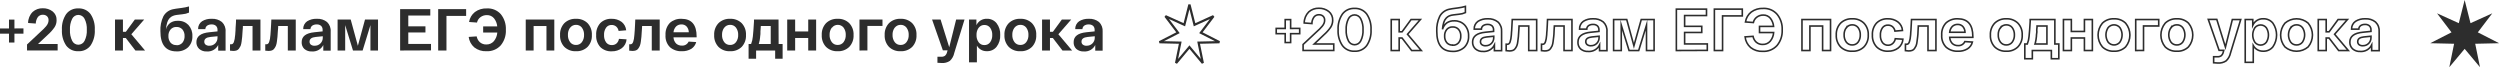 <?xml version="1.0" encoding="UTF-8"?> <svg xmlns="http://www.w3.org/2000/svg" width="778" height="22" viewBox="0 0 778 22" fill="none"> <path d="M7.3 8.84V10.48H4.49V13.23H2.8V10.48H0V8.85H2.8V6.1H4.49V8.85L7.3 8.84Z" fill="#2D2D2D"></path> <path d="M11.81 13.7H17.94V15.7H8.41V13.84L12.48 10.03C12.98 9.56 13.34 9.23 13.55 9.03C13.76 8.83 14.03 8.54 14.33 8.19C14.591 7.895 14.797 7.557 14.94 7.19C15.052 6.907 15.11 6.605 15.11 6.3C15.124 6.067 15.088 5.834 15.004 5.616C14.919 5.398 14.788 5.202 14.62 5.04C14.261 4.728 13.795 4.566 13.32 4.59C13.036 4.582 12.753 4.637 12.493 4.753C12.234 4.869 12.004 5.043 11.82 5.26C11.386 5.864 11.145 6.586 11.13 7.33L8.74 7.15C8.743 5.861 9.253 4.625 10.16 3.71C11.027 2.937 12.159 2.529 13.32 2.57C14.431 2.538 15.519 2.891 16.4 3.57C16.805 3.904 17.126 4.329 17.336 4.81C17.547 5.292 17.64 5.816 17.61 6.34C17.613 7.092 17.398 7.828 16.99 8.46C16.375 9.351 15.649 10.161 14.83 10.87L11.81 13.7Z" fill="#2D2D2D"></path> <path d="M20.59 14.17C19.632 12.726 19.169 11.01 19.27 9.28C19.167 7.547 19.63 5.827 20.59 4.38C21.03 3.799 21.605 3.335 22.266 3.029C22.927 2.722 23.653 2.582 24.38 2.62C25.109 2.58 25.837 2.719 26.499 3.026C27.162 3.333 27.739 3.798 28.18 4.38C29.14 5.827 29.603 7.547 29.5 9.28C29.601 11.01 29.138 12.726 28.18 14.17C27.739 14.753 27.163 15.22 26.5 15.528C25.838 15.837 25.11 15.978 24.38 15.94C23.652 15.977 22.925 15.835 22.265 15.527C21.604 15.218 21.029 14.752 20.59 14.17V14.17ZM22.47 5.84C21.941 6.906 21.7 8.092 21.77 9.28C21.701 10.468 21.942 11.654 22.47 12.72C22.644 13.079 22.915 13.381 23.253 13.594C23.591 13.806 23.981 13.919 24.38 13.92C24.781 13.918 25.174 13.805 25.515 13.593C25.855 13.381 26.131 13.079 26.31 12.72C26.842 11.655 27.087 10.469 27.02 9.28C27.088 8.091 26.843 6.905 26.31 5.84C26.131 5.481 25.855 5.179 25.515 4.967C25.174 4.755 24.781 4.642 24.38 4.64C23.981 4.641 23.591 4.754 23.253 4.966C22.915 5.179 22.644 5.481 22.47 5.84V5.84Z" fill="#2D2D2D"></path> <path d="M45.14 15.72H42.14L39.14 11.82H38.26V15.72H35.79V6.08H38.26V9.9H39.16L41.96 6.08H44.87L40.87 10.66L45.14 15.72Z" fill="#2D2D2D"></path> <path d="M55.41 6.48C56.006 6.456 56.601 6.557 57.156 6.778C57.711 6.998 58.213 7.333 58.63 7.76C59.484 8.704 59.93 9.948 59.87 11.22C59.905 11.861 59.805 12.503 59.578 13.104C59.351 13.705 59.001 14.252 58.55 14.71C58.059 15.153 57.486 15.494 56.863 15.713C56.24 15.933 55.58 16.027 54.92 15.99C51.587 15.99 49.92 13.903 49.92 9.73C49.836 8.128 50.152 6.53 50.84 5.08C51.142 4.527 51.558 4.046 52.062 3.668C52.566 3.29 53.145 3.025 53.76 2.89C54.14 2.79 55.08 2.65 56.56 2.46C57.324 2.367 58.08 2.213 58.82 2V3.92C58.188 4.205 57.511 4.378 56.82 4.43L55.98 4.53L54.98 4.65C54.578 4.695 54.184 4.796 53.81 4.95C53.435 5.103 53.095 5.331 52.81 5.62C52.456 6.002 52.196 6.46 52.05 6.96C51.831 7.665 51.693 8.393 51.64 9.13C51.855 8.334 52.326 7.631 52.98 7.13C53.695 6.648 54.55 6.419 55.41 6.48V6.48ZM54.92 14.08C55.267 14.097 55.614 14.036 55.934 13.9C56.254 13.765 56.54 13.56 56.77 13.3C57.239 12.711 57.477 11.972 57.44 11.22C57.474 10.475 57.236 9.742 56.77 9.16C56.537 8.903 56.251 8.701 55.931 8.568C55.611 8.435 55.266 8.374 54.92 8.39C54.577 8.373 54.234 8.433 53.917 8.566C53.6 8.7 53.318 8.903 53.09 9.16C52.614 9.738 52.372 10.473 52.41 11.22C52.374 11.97 52.616 12.707 53.09 13.29C53.319 13.544 53.602 13.743 53.919 13.871C54.237 14 54.579 14.054 54.92 14.03V14.08Z" fill="#2D2D2D"></path> <path d="M61.12 13.09C61.12 11.31 62.47 10.29 65.17 10.03L67.69 9.77V9.3C67.702 9.073 67.667 8.846 67.588 8.633C67.509 8.419 67.387 8.224 67.23 8.06C66.843 7.728 66.339 7.562 65.83 7.6C65.353 7.583 64.882 7.712 64.48 7.97C64.306 8.095 64.164 8.259 64.063 8.448C63.963 8.637 63.907 8.846 63.9 9.06H61.65C61.63 8.583 61.732 8.109 61.945 7.683C62.159 7.256 62.477 6.89 62.87 6.62C63.77 6.069 64.816 5.8 65.87 5.85C67.024 5.777 68.163 6.133 69.07 6.85C69.469 7.235 69.777 7.704 69.973 8.223C70.168 8.742 70.246 9.297 70.2 9.85V15.76H67.9V14.01C67.578 14.655 67.072 15.19 66.445 15.546C65.818 15.902 65.099 16.064 64.38 16.01C63.51 16.072 62.652 15.788 61.99 15.22C61.699 14.949 61.471 14.618 61.321 14.251C61.17 13.883 61.102 13.487 61.12 13.09V13.09ZM63.57 12.96C63.563 13.133 63.594 13.305 63.662 13.464C63.729 13.623 63.831 13.765 63.96 13.88C64.296 14.133 64.711 14.257 65.13 14.23C65.472 14.244 65.814 14.187 66.132 14.061C66.451 13.935 66.74 13.744 66.98 13.5C67.212 13.264 67.395 12.985 67.517 12.677C67.639 12.37 67.698 12.041 67.69 11.71V11.28L65.48 11.5C64.21 11.63 63.57 12.11 63.57 12.96Z" fill="#2D2D2D"></path> <path d="M73.45 6.08H81.05V15.72H78.59V8.1H75.59C75.59 8.42 75.59 8.89 75.5 9.5C75.45 10.38 75.41 11.03 75.37 11.43C75.33 11.83 75.27 12.34 75.19 12.95C75.138 13.396 75.038 13.836 74.89 14.26C74.754 14.55 74.593 14.828 74.41 15.09C74.229 15.368 73.962 15.579 73.65 15.69C73.305 15.805 72.943 15.859 72.58 15.85C72.245 15.852 71.91 15.825 71.58 15.77V13.77C71.727 13.781 71.874 13.781 72.02 13.77C72.192 13.765 72.355 13.698 72.48 13.58C72.644 13.405 72.761 13.192 72.82 12.96C72.91 12.675 72.983 12.384 73.04 12.09C73.04 11.8 73.14 11.39 73.19 10.87C73.24 10.35 73.26 9.87 73.29 9.47C73.32 9.07 73.29 8.47 73.38 7.79C73.47 7.11 73.43 6.54 73.45 6.08Z" fill="#2D2D2D"></path> <path d="M84.44 6.08H92.04V15.72H89.57V8.1H86.57C86.57 8.42 86.57 8.89 86.48 9.5C86.43 10.38 86.39 11.03 86.35 11.43C86.31 11.83 86.25 12.34 86.17 12.95C86.121 13.398 86.017 13.838 85.86 14.26C85.732 14.554 85.571 14.832 85.38 15.09C85.205 15.37 84.941 15.581 84.63 15.69C84.282 15.806 83.917 15.86 83.55 15.85C83.215 15.851 82.88 15.825 82.55 15.77V13.77C82.697 13.781 82.844 13.781 82.99 13.77C83.162 13.769 83.327 13.701 83.45 13.58C83.617 13.408 83.735 13.194 83.79 12.96C83.888 12.676 83.965 12.385 84.02 12.09C84.02 11.8 84.12 11.39 84.16 10.87C84.2 10.35 84.24 9.87 84.26 9.47C84.28 9.07 84.32 8.47 84.36 7.79C84.4 7.11 84.41 6.54 84.44 6.08Z" fill="#2D2D2D"></path> <path d="M93.88 13.09C93.88 11.31 95.213 10.29 97.88 10.03L100.4 9.77V9.3C100.412 9.073 100.377 8.846 100.298 8.632C100.219 8.419 100.097 8.224 99.94 8.06C99.552 7.727 99.049 7.562 98.54 7.6C98.063 7.583 97.592 7.712 97.19 7.97C97.016 8.095 96.874 8.259 96.773 8.448C96.673 8.637 96.617 8.846 96.61 9.06H94.36C94.34 8.583 94.442 8.109 94.655 7.683C94.869 7.256 95.187 6.89 95.58 6.62C96.48 6.069 97.525 5.8 98.58 5.85C99.734 5.775 100.874 6.131 101.78 6.85C102.179 7.235 102.487 7.704 102.683 8.223C102.878 8.742 102.956 9.297 102.91 9.85V15.76H100.61V14.01C100.288 14.655 99.782 15.19 99.155 15.546C98.528 15.902 97.809 16.064 97.09 16.01C96.22 16.072 95.362 15.788 94.7 15.22C94.418 14.945 94.199 14.612 94.058 14.244C93.916 13.877 93.856 13.483 93.88 13.09V13.09ZM96.33 12.96C96.323 13.133 96.354 13.305 96.422 13.464C96.489 13.623 96.591 13.765 96.72 13.88C97.056 14.133 97.471 14.257 97.89 14.23C98.232 14.244 98.574 14.187 98.892 14.061C99.211 13.935 99.5 13.744 99.74 13.5C99.972 13.264 100.155 12.985 100.277 12.677C100.399 12.37 100.458 12.041 100.45 11.71V11.28L98.24 11.5C96.97 11.63 96.33 12.11 96.33 12.96V12.96Z" fill="#2D2D2D"></path> <path d="M113.59 6.08H117.64V15.72H115.28V7.82L112.85 15.72H109.85L107.42 7.82V15.72H105.06V6.08H109.14L111.37 14.25L113.59 6.08Z" fill="#2D2D2D"></path> <path d="M124.52 15.72V2.84H133.91V4.84H127.06V8.19H132.4V10.1H127.06V13.68H134.13V15.68L124.52 15.72Z" fill="#2D2D2D"></path> <path d="M136.36 15.72V2.84H145.06V4.95H138.94V15.72H136.36Z" fill="#2D2D2D"></path> <path d="M151.54 2.62C152.354 2.575 153.167 2.716 153.919 3.031C154.671 3.347 155.341 3.828 155.88 4.44C156.965 5.813 157.516 7.532 157.43 9.28C157.517 11.036 156.947 12.762 155.83 14.12C155.269 14.733 154.578 15.214 153.809 15.529C153.04 15.844 152.21 15.984 151.38 15.94C150.018 16.011 148.676 15.588 147.6 14.75C146.634 13.917 146.01 12.756 145.85 11.49L148.34 11.32C148.463 12.021 148.815 12.661 149.34 13.14C149.895 13.616 150.609 13.866 151.34 13.84C151.778 13.854 152.213 13.771 152.616 13.598C153.018 13.425 153.378 13.167 153.67 12.84C154.311 12.075 154.693 11.126 154.76 10.13H150.36V8.22H154.74C154.66 7.3 154.313 6.424 153.74 5.7C153.471 5.375 153.131 5.115 152.746 4.942C152.361 4.769 151.942 4.686 151.52 4.7C150.801 4.685 150.097 4.91 149.52 5.34C148.967 5.75 148.583 6.347 148.44 7.02L145.97 6.84C146.165 5.614 146.815 4.508 147.79 3.74C148.873 2.944 150.198 2.548 151.54 2.62Z" fill="#2D2D2D"></path> <path d="M163.61 15.72V6.08H172.5V15.72H170.06V8.1H166.06V15.72H163.61Z" fill="#2D2D2D"></path> <path d="M175.62 14.59C175.161 14.096 174.807 13.515 174.578 12.881C174.35 12.247 174.252 11.573 174.29 10.9C174.252 10.227 174.35 9.553 174.578 8.919C174.807 8.285 175.161 7.704 175.62 7.21C176.099 6.748 176.667 6.389 177.289 6.155C177.912 5.921 178.576 5.818 179.24 5.85C179.904 5.818 180.568 5.921 181.191 6.155C181.813 6.389 182.381 6.748 182.86 7.21C183.319 7.704 183.673 8.285 183.902 8.919C184.131 9.553 184.228 10.227 184.19 10.9C184.228 11.573 184.131 12.247 183.902 12.881C183.673 13.515 183.319 14.096 182.86 14.59C182.381 15.05 181.812 15.407 181.19 15.639C180.567 15.872 179.904 15.974 179.24 15.94C178.576 15.974 177.913 15.872 177.29 15.639C176.668 15.407 176.099 15.05 175.62 14.59V14.59ZM177.42 8.59C176.94 9.246 176.7 10.048 176.74 10.86C176.7 11.669 176.94 12.467 177.42 13.12C177.631 13.4 177.907 13.626 178.224 13.777C178.541 13.928 178.889 14.002 179.24 13.99C179.594 14.003 179.946 13.931 180.266 13.78C180.586 13.628 180.865 13.402 181.08 13.12C181.556 12.465 181.795 11.669 181.76 10.86C181.795 10.048 181.556 9.249 181.08 8.59C180.863 8.311 180.583 8.088 180.264 7.938C179.944 7.789 179.593 7.718 179.24 7.73C178.887 7.724 178.537 7.802 178.221 7.959C177.904 8.115 177.629 8.345 177.42 8.63V8.59Z" fill="#2D2D2D"></path> <path d="M185.53 10.9C185.487 10.224 185.579 9.546 185.8 8.905C186.022 8.265 186.368 7.675 186.82 7.17C187.284 6.719 187.836 6.369 188.442 6.142C189.048 5.915 189.694 5.815 190.34 5.85C191.442 5.815 192.525 6.146 193.42 6.79C193.832 7.105 194.174 7.503 194.423 7.957C194.673 8.412 194.825 8.913 194.87 9.43L192.51 9.63C192.424 9.096 192.155 8.608 191.75 8.25C191.352 7.927 190.852 7.757 190.34 7.77C190.007 7.754 189.675 7.821 189.375 7.966C189.074 8.111 188.815 8.329 188.62 8.6C188.156 9.274 187.93 10.083 187.98 10.9C187.933 11.718 188.162 12.528 188.63 13.2C188.835 13.47 189.102 13.685 189.409 13.83C189.715 13.975 190.052 14.043 190.39 14.03C190.93 14.052 191.458 13.87 191.87 13.52C192.273 13.141 192.537 12.637 192.62 12.09L194.99 12.24C194.952 12.771 194.804 13.288 194.554 13.759C194.305 14.229 193.959 14.642 193.54 14.97C192.634 15.651 191.523 16.003 190.39 15.97C189.739 16.007 189.086 15.91 188.474 15.685C187.861 15.46 187.302 15.111 186.83 14.66C186.371 14.153 186.02 13.559 185.797 12.913C185.573 12.267 185.483 11.582 185.53 10.9V10.9Z" fill="#2D2D2D"></path> <path d="M197.7 6.08H205.3V15.72H202.83V8.1H199.83C199.83 8.42 199.78 8.89 199.74 9.5C199.69 10.38 199.65 11.03 199.61 11.43C199.57 11.83 199.51 12.34 199.43 12.95C199.381 13.398 199.277 13.838 199.12 14.26C198.991 14.552 198.834 14.83 198.65 15.09C198.469 15.368 198.202 15.579 197.89 15.69C197.542 15.806 197.177 15.86 196.81 15.85C196.475 15.851 196.141 15.824 195.81 15.77V13.77C195.96 13.781 196.11 13.781 196.26 13.77C196.431 13.765 196.595 13.698 196.72 13.58C196.88 13.403 196.997 13.191 197.06 12.96C197.15 12.675 197.223 12.384 197.28 12.09C197.33 11.8 197.38 11.39 197.42 10.87C197.46 10.35 197.5 9.87 197.53 9.47C197.56 9.07 197.58 8.47 197.62 7.79C197.66 7.11 197.68 6.54 197.7 6.08Z" fill="#2D2D2D"></path> <path d="M207.11 10.9C207.062 10.211 207.157 9.519 207.389 8.869C207.621 8.218 207.986 7.623 208.46 7.12C209.452 6.243 210.747 5.788 212.07 5.85C215.21 5.85 216.79 7.68 216.79 11.34V11.62H209.59C209.622 12.341 209.913 13.026 210.41 13.55C210.9 13.989 211.543 14.219 212.2 14.19C212.636 14.224 213.072 14.122 213.448 13.898C213.824 13.674 214.122 13.34 214.3 12.94L216.66 13.09C216.436 13.962 215.889 14.716 215.13 15.2C214.244 15.722 213.227 15.979 212.2 15.94C210.844 16.015 209.511 15.564 208.48 14.68C207.995 14.184 207.622 13.59 207.386 12.938C207.15 12.287 207.055 11.591 207.11 10.9ZM209.59 10.05H214.36C214.351 9.389 214.11 8.752 213.68 8.25C213.475 8.032 213.224 7.86 212.946 7.748C212.669 7.636 212.369 7.585 212.07 7.6C211.456 7.579 210.86 7.802 210.41 8.22C209.935 8.718 209.645 9.364 209.59 10.05V10.05Z" fill="#2D2D2D"></path> <path d="M223.59 14.59C223.129 14.097 222.773 13.516 222.543 12.882C222.312 12.248 222.213 11.574 222.25 10.9C222.213 10.226 222.312 9.552 222.543 8.918C222.773 8.284 223.129 7.703 223.59 7.21C224.067 6.748 224.633 6.39 225.254 6.156C225.875 5.922 226.537 5.818 227.2 5.85C227.864 5.818 228.528 5.921 229.151 6.155C229.773 6.389 230.341 6.748 230.82 7.21C231.279 7.704 231.633 8.285 231.862 8.919C232.091 9.553 232.188 10.227 232.15 10.9C232.188 11.573 232.091 12.247 231.862 12.881C231.633 13.515 231.279 14.096 230.82 14.59C230.341 15.05 229.772 15.407 229.15 15.639C228.527 15.872 227.864 15.974 227.2 15.94C226.538 15.974 225.876 15.872 225.255 15.64C224.634 15.408 224.067 15.05 223.59 14.59ZM225.38 8.59C224.904 9.249 224.665 10.048 224.7 10.86C224.665 11.669 224.904 12.465 225.38 13.12C225.591 13.4 225.867 13.626 226.184 13.777C226.501 13.928 226.849 14.002 227.2 13.99C227.554 14.004 227.906 13.932 228.227 13.781C228.547 13.629 228.826 13.403 229.04 13.12C229.52 12.467 229.76 11.669 229.72 10.86C229.76 10.048 229.52 9.246 229.04 8.59C228.824 8.311 228.544 8.087 228.224 7.937C227.904 7.788 227.553 7.717 227.2 7.73C226.847 7.724 226.497 7.802 226.181 7.959C225.864 8.115 225.589 8.345 225.38 8.63V8.59Z" fill="#2D2D2D"></path> <path d="M242.31 13.7H243.55V18.28H241.23V15.72H235.3V18.28H232.96V13.7H233.74C234.036 12.947 234.221 12.156 234.29 11.35C234.4 10.35 234.52 8.82 234.64 6.74C234.64 6.44 234.64 6.22 234.64 6.08H242.28L242.31 13.7ZM239.85 13.7V8.1H236.77C236.77 8.267 236.75 8.557 236.71 8.97L236.65 9.78C236.65 9.93 236.65 10.16 236.65 10.47C236.65 10.78 236.6 11.02 236.58 11.15C236.56 11.28 236.58 11.47 236.53 11.72C236.48 11.97 236.48 12.16 236.45 12.29C236.42 12.42 236.45 12.57 236.36 12.76C236.332 12.925 236.296 13.089 236.25 13.25C236.216 13.403 236.172 13.553 236.12 13.7H239.85Z" fill="#2D2D2D"></path> <path d="M244.98 15.72V6.08H247.45V9.79H251.52V6.08H253.98V15.72H251.52V11.82H247.45V15.72H244.98Z" fill="#2D2D2D"></path> <path d="M257.06 14.59C256.601 14.096 256.247 13.515 256.018 12.881C255.79 12.247 255.692 11.573 255.73 10.9C255.692 10.227 255.79 9.553 256.018 8.919C256.247 8.285 256.601 7.704 257.06 7.21C257.539 6.748 258.107 6.389 258.729 6.155C259.352 5.921 260.016 5.818 260.68 5.85C261.343 5.818 262.005 5.922 262.626 6.156C263.247 6.39 263.813 6.748 264.29 7.21C264.751 7.703 265.107 8.284 265.337 8.918C265.568 9.552 265.667 10.226 265.63 10.9C265.667 11.574 265.568 12.248 265.337 12.882C265.107 13.516 264.751 14.097 264.29 14.59C263.813 15.05 263.246 15.408 262.625 15.64C262.004 15.872 261.342 15.974 260.68 15.94C260.016 15.974 259.353 15.872 258.73 15.639C258.108 15.407 257.539 15.05 257.06 14.59V14.59ZM258.86 8.59C258.376 9.245 258.133 10.047 258.17 10.86C258.133 11.67 258.376 12.469 258.86 13.12C259.071 13.4 259.347 13.626 259.664 13.777C259.981 13.928 260.329 14.002 260.68 13.99C261.034 14.002 261.385 13.928 261.705 13.777C262.025 13.626 262.304 13.401 262.52 13.12C262.996 12.465 263.235 11.669 263.2 10.86C263.235 10.048 262.996 9.249 262.52 8.59C262.303 8.312 262.023 8.089 261.703 7.94C261.383 7.79 261.033 7.718 260.68 7.73C260.334 7.73 259.992 7.811 259.683 7.968C259.373 8.124 259.105 8.351 258.9 8.63L258.86 8.59Z" fill="#2D2D2D"></path> <path d="M267.47 15.72V6.08H274.63V8.08H269.94V15.7L267.47 15.72Z" fill="#2D2D2D"></path> <path d="M276.65 14.59C276.189 14.097 275.833 13.516 275.603 12.882C275.372 12.248 275.273 11.574 275.31 10.9C275.273 10.226 275.372 9.552 275.603 8.918C275.833 8.284 276.189 7.703 276.65 7.21C277.127 6.748 277.693 6.39 278.314 6.156C278.935 5.922 279.597 5.818 280.26 5.85C280.924 5.818 281.588 5.921 282.211 6.155C282.833 6.389 283.401 6.748 283.88 7.21C284.339 7.704 284.693 8.285 284.922 8.919C285.15 9.553 285.248 10.227 285.21 10.9C285.248 11.573 285.15 12.247 284.922 12.881C284.693 13.515 284.339 14.096 283.88 14.59C283.401 15.05 282.832 15.407 282.21 15.639C281.587 15.872 280.924 15.974 280.26 15.94C279.598 15.974 278.936 15.872 278.315 15.64C277.694 15.408 277.127 15.05 276.65 14.59ZM278.44 8.59C277.964 9.249 277.725 10.048 277.76 10.86C277.725 11.669 277.964 12.465 278.44 13.12C278.652 13.4 278.928 13.625 279.244 13.776C279.561 13.927 279.909 14.001 280.26 13.99C280.614 14.004 280.966 13.932 281.287 13.781C281.607 13.629 281.886 13.403 282.1 13.12C282.584 12.469 282.827 11.67 282.79 10.86C282.827 10.047 282.583 9.245 282.1 8.59C281.884 8.311 281.604 8.087 281.284 7.937C280.964 7.788 280.613 7.717 280.26 7.73C279.907 7.725 279.558 7.803 279.241 7.96C278.925 8.116 278.65 8.346 278.44 8.63V8.59Z" fill="#2D2D2D"></path> <path d="M297.55 6.08H300.16L296.97 16.48C296.785 17.422 296.309 18.282 295.61 18.94C294.854 19.44 293.954 19.676 293.05 19.61C292.609 19.611 292.168 19.588 291.73 19.54V17.66C292.27 17.66 292.65 17.66 292.89 17.66C293.31 17.692 293.729 17.582 294.08 17.35C294.424 17.031 294.659 16.611 294.75 16.15L294.88 15.67H293.42L290.06 6.08H292.71L295.4 14.71L297.55 6.08Z" fill="#2D2D2D"></path> <path d="M301.56 19.4V6.08H303.86V7.84C304.144 7.221 304.606 6.701 305.186 6.345C305.767 5.989 306.44 5.813 307.12 5.84C307.691 5.823 308.258 5.936 308.778 6.172C309.298 6.408 309.757 6.759 310.12 7.2C310.934 8.252 311.342 9.562 311.27 10.89C311.342 12.218 310.934 13.528 310.12 14.58C309.757 15.021 309.298 15.372 308.778 15.606C308.257 15.84 307.69 15.951 307.12 15.93C306.49 15.955 305.866 15.805 305.317 15.496C304.768 15.187 304.315 14.731 304.01 14.18V19.39L301.56 19.4ZM304.56 8.63C304.087 9.29 303.851 10.089 303.89 10.9C303.851 11.707 304.087 12.504 304.56 13.16C304.763 13.44 305.031 13.665 305.342 13.817C305.652 13.969 305.995 14.042 306.34 14.03C306.687 14.041 307.03 13.967 307.342 13.816C307.654 13.664 307.924 13.439 308.13 13.16C308.595 12.501 308.827 11.706 308.79 10.9C308.827 10.091 308.595 9.293 308.13 8.63C307.922 8.354 307.651 8.132 307.34 7.982C307.028 7.833 306.685 7.76 306.34 7.77C305.999 7.762 305.662 7.836 305.355 7.986C305.049 8.135 304.783 8.356 304.58 8.63H304.56Z" fill="#2D2D2D"></path> <path d="M313.92 14.59C313.459 14.097 313.103 13.516 312.873 12.882C312.642 12.248 312.543 11.574 312.58 10.9C312.543 10.226 312.642 9.552 312.873 8.918C313.103 8.284 313.459 7.703 313.92 7.21C314.397 6.748 314.963 6.39 315.584 6.156C316.205 5.922 316.867 5.818 317.53 5.85C318.194 5.818 318.858 5.921 319.481 6.155C320.103 6.389 320.671 6.748 321.15 7.21C321.609 7.704 321.963 8.285 322.192 8.919C322.42 9.553 322.518 10.227 322.48 10.9C322.518 11.573 322.42 12.247 322.192 12.881C321.963 13.515 321.609 14.096 321.15 14.59C320.671 15.05 320.102 15.407 319.48 15.639C318.857 15.872 318.194 15.974 317.53 15.94C316.868 15.974 316.206 15.872 315.585 15.64C314.964 15.408 314.397 15.05 313.92 14.59ZM315.71 8.59C315.234 9.249 314.995 10.048 315.03 10.86C314.995 11.669 315.234 12.465 315.71 13.12C315.921 13.4 316.197 13.626 316.514 13.777C316.831 13.928 317.179 14.002 317.53 13.99C317.884 14.004 318.236 13.932 318.557 13.781C318.877 13.629 319.156 13.403 319.37 13.12C319.85 12.467 320.09 11.669 320.05 10.86C320.09 10.048 319.85 9.246 319.37 8.59C319.154 8.311 318.874 8.087 318.554 7.937C318.234 7.788 317.883 7.717 317.53 7.73C317.177 7.724 316.827 7.802 316.511 7.959C316.194 8.115 315.919 8.345 315.71 8.63V8.59Z" fill="#2D2D2D"></path> <path d="M333.64 15.72H330.64L327.64 11.82H326.75V15.72H324.29V6.08H326.75V9.9H327.66L330.45 6.08H333.36L329.36 10.66L333.64 15.72Z" fill="#2D2D2D"></path> <path d="M334.12 13.09C334.12 11.31 335.46 10.29 338.12 10.03L340.65 9.77V9.3C340.659 9.073 340.624 8.847 340.545 8.634C340.466 8.421 340.345 8.226 340.19 8.06C339.799 7.734 339.298 7.57 338.79 7.6C338.309 7.581 337.835 7.71 337.43 7.97C337.256 8.095 337.114 8.259 337.013 8.448C336.913 8.637 336.857 8.846 336.85 9.06H334.61C334.591 8.585 334.692 8.112 334.903 7.686C335.115 7.259 335.43 6.893 335.82 6.62C336.721 6.07 337.766 5.802 338.82 5.85C339.973 5.779 341.113 6.135 342.02 6.85C342.417 7.236 342.724 7.705 342.917 8.224C343.111 8.743 343.187 9.298 343.14 9.85V15.76H340.84V14.01C340.52 14.655 340.015 15.189 339.39 15.545C338.765 15.901 338.048 16.063 337.33 16.01C336.457 16.071 335.596 15.787 334.93 15.22C334.65 14.944 334.432 14.611 334.292 14.244C334.152 13.876 334.094 13.482 334.12 13.09V13.09ZM336.56 12.96C336.553 13.134 336.585 13.307 336.654 13.466C336.724 13.625 336.828 13.767 336.96 13.88C337.294 14.136 337.71 14.26 338.13 14.23C338.472 14.244 338.813 14.186 339.132 14.06C339.451 13.935 339.739 13.744 339.98 13.5C340.212 13.264 340.395 12.985 340.517 12.677C340.639 12.37 340.698 12.041 340.69 11.71V11.28L338.48 11.5C337.2 11.63 336.56 12.11 336.56 12.96Z" fill="#2D2D2D"></path> <path d="M404.464 8.84V10.48H401.644V13.23H399.954V10.48H397.154V8.85H399.954V6.1H401.644V8.85L404.464 8.84Z" stroke="#2D2D2D" stroke-width="0.5" stroke-miterlimit="10"></path> <path d="M408.973 13.7H415.063V15.7H405.523V13.84L409.593 10.03L410.673 9.03C410.883 8.82 411.143 8.54 411.443 8.19C411.706 7.895 411.916 7.557 412.063 7.19C412.172 6.906 412.227 6.604 412.223 6.3C412.237 6.068 412.202 5.836 412.119 5.619C412.036 5.401 411.908 5.204 411.743 5.04C411.384 4.729 410.919 4.567 410.443 4.59C410.159 4.581 409.876 4.637 409.616 4.753C409.357 4.869 409.127 5.042 408.943 5.26C408.5 5.86 408.258 6.584 408.253 7.33L405.863 7.15C405.867 5.863 406.373 4.629 407.273 3.71C408.145 2.938 409.28 2.53 410.443 2.57C411.552 2.538 412.637 2.892 413.513 3.57C413.92 3.904 414.242 4.328 414.454 4.809C414.666 5.291 414.762 5.815 414.733 6.34C414.73 7.091 414.515 7.826 414.113 8.46C413.498 9.352 412.773 10.162 411.953 10.87L408.973 13.7Z" stroke="#2D2D2D" stroke-width="0.5" stroke-miterlimit="10"></path> <path d="M417.753 14.17C416.788 12.729 416.321 11.012 416.423 9.28C416.323 7.546 416.79 5.826 417.753 4.38C418.192 3.798 418.767 3.332 419.428 3.025C420.089 2.718 420.816 2.579 421.543 2.62C422.271 2.58 422.998 2.719 423.658 3.026C424.319 3.333 424.895 3.798 425.333 4.38C426.297 5.826 426.764 7.546 426.663 9.28C426.762 11.011 426.295 12.727 425.333 14.17C424.895 14.753 424.32 15.22 423.659 15.528C422.999 15.837 422.272 15.978 421.543 15.94C420.815 15.979 420.088 15.838 419.427 15.529C418.766 15.221 418.191 14.754 417.753 14.17V14.17ZM419.633 5.84C419.104 6.906 418.863 8.092 418.933 9.28C418.864 10.468 419.105 11.654 419.633 12.72C419.807 13.08 420.078 13.383 420.416 13.595C420.754 13.807 421.144 13.92 421.543 13.92C421.943 13.918 422.335 13.805 422.674 13.593C423.013 13.381 423.287 13.079 423.463 12.72C423.996 11.655 424.24 10.469 424.173 9.28C424.241 8.091 423.996 6.905 423.463 5.84C423.287 5.481 423.013 5.179 422.674 4.967C422.335 4.755 421.943 4.642 421.543 4.64C421.144 4.64 420.754 4.753 420.416 4.965C420.078 5.177 419.807 5.481 419.633 5.84V5.84Z" stroke="#2D2D2D" stroke-width="0.5" stroke-miterlimit="10"></path> <path d="M442.303 15.72H439.303L436.303 11.82H435.423V15.72H432.953V6.08H435.423V9.9H436.323L439.123 6.08H442.023L438.023 10.66L442.303 15.72Z" stroke="#2D2D2D" stroke-width="0.5" stroke-miterlimit="10"></path> <path d="M452.573 6.48C453.168 6.457 453.761 6.559 454.314 6.78C454.867 7 455.368 7.334 455.783 7.76C456.208 8.226 456.537 8.772 456.749 9.366C456.962 9.96 457.055 10.59 457.023 11.22C457.058 11.861 456.959 12.501 456.733 13.102C456.508 13.703 456.161 14.25 455.713 14.71C455.222 15.154 454.647 15.495 454.022 15.715C453.397 15.935 452.735 16.028 452.073 15.99C448.773 15.99 447.123 13.903 447.123 9.73C447.044 8.128 447.36 6.531 448.043 5.08C448.347 4.527 448.766 4.045 449.271 3.668C449.777 3.29 450.357 3.025 450.973 2.89C451.353 2.79 452.283 2.65 453.773 2.46C454.538 2.366 455.293 2.212 456.033 2V3.92C455.401 4.204 454.725 4.377 454.033 4.43L453.193 4.53L452.193 4.65C451.792 4.697 451.398 4.798 451.023 4.95C450.666 5.109 450.343 5.337 450.073 5.62C449.716 6.001 449.453 6.46 449.303 6.96C449.088 7.666 448.954 8.394 448.903 9.13C449.114 8.335 449.582 7.632 450.233 7.13C450.924 6.669 451.744 6.441 452.573 6.48V6.48ZM452.073 14.08C452.421 14.098 452.767 14.037 453.088 13.902C453.408 13.767 453.694 13.561 453.923 13.3C454.4 12.716 454.64 11.973 454.593 11.22C454.634 10.474 454.396 9.739 453.923 9.16C453.692 8.902 453.406 8.699 453.085 8.566C452.765 8.433 452.42 8.373 452.073 8.39C451.73 8.375 451.388 8.436 451.072 8.569C450.755 8.703 450.473 8.904 450.243 9.16C449.771 9.739 449.532 10.474 449.573 11.22C449.535 11.969 449.773 12.706 450.243 13.29C450.472 13.542 450.754 13.739 451.069 13.867C451.384 13.995 451.724 14.051 452.063 14.03L452.073 14.08Z" stroke="#2D2D2D" stroke-width="0.5" stroke-miterlimit="10"></path> <path d="M458.274 13.09C458.274 11.31 459.607 10.29 462.274 10.03L464.804 9.77V9.3C464.813 9.073 464.777 8.847 464.698 8.634C464.619 8.421 464.499 8.226 464.343 8.06C463.952 7.734 463.452 7.57 462.944 7.6C462.463 7.581 461.988 7.71 461.584 7.97C461.41 8.095 461.267 8.259 461.167 8.448C461.066 8.637 461.01 8.846 461.004 9.06H458.763C458.745 8.585 458.845 8.112 459.057 7.686C459.268 7.259 459.584 6.893 459.974 6.62C460.875 6.07 461.919 5.802 462.974 5.85C464.127 5.779 465.266 6.135 466.173 6.85C466.571 7.236 466.877 7.705 467.071 8.224C467.265 8.743 467.341 9.298 467.293 9.85V15.76H465.063V14.01C464.743 14.655 464.239 15.189 463.613 15.545C462.988 15.901 462.271 16.063 461.554 16.01C460.681 16.071 459.819 15.787 459.153 15.22C458.861 14.95 458.631 14.62 458.479 14.252C458.327 13.884 458.257 13.488 458.274 13.09V13.09ZM460.724 12.96C460.716 13.134 460.749 13.307 460.818 13.466C460.887 13.625 460.992 13.767 461.123 13.88C461.458 14.136 461.874 14.26 462.293 14.23C462.636 14.244 462.977 14.186 463.296 14.06C463.614 13.935 463.903 13.744 464.143 13.5C464.376 13.264 464.558 12.985 464.68 12.677C464.802 12.37 464.861 12.041 464.853 11.71V11.28L462.643 11.5C461.363 11.63 460.724 12.11 460.724 12.96Z" stroke="#2D2D2D" stroke-width="0.5" stroke-miterlimit="10"></path> <path d="M470.613 6.08H478.213V15.72H475.743V8.1H472.743C472.743 8.42 472.683 8.89 472.653 9.5C472.603 10.38 472.563 11.03 472.523 11.43C472.483 11.83 472.423 12.34 472.333 12.95C472.292 13.398 472.191 13.839 472.033 14.26C471.901 14.552 471.74 14.83 471.553 15.09C471.379 15.37 471.114 15.581 470.803 15.69C470.456 15.806 470.09 15.86 469.723 15.85C469.388 15.851 469.054 15.825 468.723 15.77V13.77C468.87 13.781 469.017 13.781 469.163 13.77C469.335 13.767 469.5 13.699 469.623 13.58C469.791 13.408 469.908 13.194 469.963 12.96C470.063 12.677 470.136 12.386 470.183 12.09C470.258 11.687 470.308 11.279 470.333 10.87C470.333 10.35 470.413 9.87 470.433 9.47C470.453 9.07 470.493 8.47 470.523 7.79C470.553 7.11 470.583 6.54 470.613 6.08Z" stroke="#2D2D2D" stroke-width="0.5" stroke-miterlimit="10"></path> <path d="M481.593 6.08H489.193V15.72H486.733V8.1H483.733C483.733 8.42 483.673 8.89 483.633 9.5C483.633 10.38 483.543 11.03 483.513 11.43C483.483 11.83 483.413 12.34 483.323 12.95C483.277 13.397 483.176 13.837 483.023 14.26C482.887 14.55 482.727 14.828 482.543 15.09C482.369 15.37 482.104 15.581 481.793 15.69C481.445 15.805 481.08 15.859 480.713 15.85C480.378 15.852 480.044 15.825 479.713 15.77V13.77C479.86 13.781 480.007 13.781 480.153 13.77C480.325 13.765 480.489 13.698 480.613 13.58C480.777 13.405 480.894 13.192 480.953 12.96C481.048 12.676 481.121 12.385 481.173 12.09C481.248 11.687 481.298 11.279 481.323 10.87C481.323 10.35 481.393 9.87 481.423 9.47C481.453 9.07 481.473 8.47 481.513 7.79C481.553 7.11 481.573 6.54 481.593 6.08Z" stroke="#2D2D2D" stroke-width="0.5" stroke-miterlimit="10"></path> <path d="M491.063 13.09C491.063 11.31 492.403 10.29 495.063 10.03L497.593 9.77V9.3C497.603 9.073 497.567 8.847 497.488 8.634C497.409 8.421 497.289 8.226 497.133 8.06C496.742 7.734 496.242 7.57 495.733 7.6C495.253 7.581 494.778 7.71 494.373 7.97C494.2 8.095 494.057 8.259 493.957 8.448C493.856 8.637 493.8 8.846 493.793 9.06H491.553C491.535 8.585 491.635 8.112 491.847 7.686C492.058 7.259 492.373 6.893 492.763 6.62C493.664 6.07 494.709 5.802 495.763 5.85C496.917 5.779 498.056 6.135 498.963 6.85C499.361 7.236 499.667 7.705 499.861 8.224C500.054 8.743 500.131 9.298 500.083 9.85V15.76H497.783V14.01C497.463 14.655 496.959 15.189 496.333 15.545C495.708 15.901 494.991 16.063 494.273 16.01C493.401 16.071 492.539 15.787 491.873 15.22C491.593 14.944 491.375 14.611 491.236 14.244C491.096 13.876 491.037 13.482 491.063 13.09ZM493.503 12.96C493.496 13.134 493.529 13.307 493.598 13.466C493.667 13.625 493.772 13.767 493.903 13.88C494.238 14.136 494.654 14.26 495.073 14.23C495.416 14.244 495.757 14.186 496.076 14.06C496.394 13.935 496.683 13.744 496.923 13.5C497.156 13.264 497.338 12.985 497.46 12.677C497.582 12.37 497.641 12.041 497.633 11.71V11.28L495.423 11.5C494.123 11.63 493.483 12.11 493.483 12.96H493.503Z" stroke="#2D2D2D" stroke-width="0.5" stroke-miterlimit="10"></path> <path d="M510.754 6.08H514.754V15.72H512.394V7.82L509.964 15.72H506.964L504.534 7.82V15.72H502.154V6.08H506.243L508.474 14.25L510.754 6.08Z" stroke="#2D2D2D" stroke-width="0.5" stroke-miterlimit="10"></path> <path d="M521.683 15.72V2.84H531.063V4.84H524.253V8.19H529.583V10.1H524.253V13.68H531.313V15.68L521.683 15.72Z" stroke="#2D2D2D" stroke-width="0.5" stroke-miterlimit="10"></path> <path d="M533.513 15.72V2.84H542.203V4.95H536.063V15.72H533.513Z" stroke="#2D2D2D" stroke-width="0.5" stroke-miterlimit="10"></path> <path d="M548.703 2.62C549.524 2.576 550.344 2.721 551.1 3.043C551.856 3.365 552.528 3.857 553.063 4.48C554.157 5.849 554.711 7.57 554.623 9.32C554.706 11.076 554.136 12.8 553.023 14.16C552.46 14.773 551.768 15.255 550.997 15.569C550.226 15.884 549.395 16.024 548.563 15.98C547.204 16.053 545.865 15.63 544.793 14.79C543.821 13.944 543.203 12.762 543.063 11.48L545.543 11.31C545.671 12.009 546.022 12.648 546.543 13.13C547.098 13.607 547.813 13.856 548.543 13.83C548.983 13.845 549.42 13.763 549.825 13.591C550.229 13.418 550.591 13.158 550.883 12.83C551.522 12.064 551.9 11.115 551.963 10.12H547.563V8.21H551.943C551.859 7.292 551.512 6.417 550.943 5.69C550.677 5.364 550.339 5.105 549.956 4.931C549.572 4.758 549.154 4.675 548.733 4.69C548.014 4.673 547.31 4.899 546.733 5.33C546.175 5.736 545.786 6.334 545.643 7.01L543.183 6.83C543.375 5.603 544.025 4.495 545.003 3.73C546.074 2.949 547.38 2.557 548.703 2.62V2.62Z" stroke="#2D2D2D" stroke-width="0.5" stroke-miterlimit="10"></path> <path d="M560.773 15.72V6.08H569.663V15.72H567.193V8.1H563.243V15.72H560.773Z" stroke="#2D2D2D" stroke-width="0.5" stroke-miterlimit="10"></path> <path d="M572.783 14.59C572.325 14.096 571.97 13.515 571.742 12.881C571.513 12.247 571.415 11.573 571.453 10.9C571.415 10.227 571.513 9.553 571.742 8.919C571.97 8.285 572.325 7.704 572.783 7.21C573.262 6.748 573.83 6.388 574.452 6.155C575.075 5.921 575.739 5.817 576.403 5.85C577.074 5.811 577.746 5.911 578.376 6.146C579.006 6.38 579.581 6.742 580.063 7.21C580.524 7.703 580.88 8.284 581.111 8.918C581.341 9.552 581.441 10.226 581.403 10.9C581.441 11.574 581.341 12.248 581.111 12.882C580.88 13.516 580.524 14.097 580.063 14.59C579.586 15.05 579.02 15.408 578.399 15.64C577.778 15.872 577.116 15.974 576.453 15.94C575.782 15.982 575.108 15.884 574.476 15.651C573.845 15.419 573.268 15.057 572.783 14.59V14.59ZM574.573 8.59C574.098 9.249 573.858 10.049 573.893 10.86C573.858 11.669 574.098 12.465 574.573 13.12C574.788 13.4 575.065 13.625 575.383 13.776C575.702 13.927 576.051 14.001 576.403 13.99C576.757 14.002 577.109 13.928 577.429 13.777C577.748 13.626 578.028 13.401 578.243 13.12C578.719 12.465 578.959 11.669 578.923 10.86C578.959 10.049 578.719 9.249 578.243 8.59C578.026 8.312 577.746 8.089 577.427 7.94C577.107 7.79 576.756 7.718 576.403 7.73C576.049 7.725 575.698 7.803 575.38 7.96C575.062 8.116 574.786 8.346 574.573 8.63V8.59Z" stroke="#2D2D2D" stroke-width="0.5" stroke-miterlimit="10"></path> <path d="M582.693 10.9C582.65 10.224 582.742 9.546 582.964 8.905C583.185 8.265 583.532 7.675 583.983 7.17C584.446 6.72 584.996 6.37 585.6 6.143C586.205 5.916 586.849 5.816 587.493 5.85C588.599 5.813 589.686 6.143 590.583 6.79C591.007 7.107 591.359 7.511 591.614 7.975C591.869 8.439 592.022 8.952 592.063 9.48L589.713 9.68C589.624 9.145 589.352 8.657 588.943 8.3C588.547 7.974 588.046 7.803 587.533 7.82C587.2 7.804 586.868 7.871 586.568 8.016C586.268 8.161 586.008 8.379 585.813 8.65C585.357 9.327 585.135 10.135 585.183 10.95C585.134 11.767 585.359 12.576 585.823 13.25C586.031 13.52 586.3 13.736 586.608 13.88C586.916 14.024 587.254 14.093 587.593 14.08C588.143 14.078 588.67 13.863 589.063 13.48C589.466 13.099 589.733 12.597 589.823 12.05L592.193 12.2C592.154 12.73 592.004 13.247 591.754 13.717C591.505 14.187 591.161 14.6 590.743 14.93C589.837 15.611 588.726 15.963 587.593 15.93C586.942 15.968 586.29 15.871 585.677 15.646C585.065 15.42 584.505 15.071 584.033 14.62C583.569 14.124 583.211 13.538 582.98 12.898C582.75 12.258 582.652 11.579 582.693 10.9V10.9Z" stroke="#2D2D2D" stroke-width="0.5" stroke-miterlimit="10"></path> <path d="M594.863 6.08H602.463V15.72H599.993V8.1H596.993C596.993 8.42 596.933 8.89 596.903 9.5C596.903 10.38 596.803 11.03 596.773 11.43C596.743 11.83 596.673 12.34 596.583 12.95C596.542 13.398 596.441 13.839 596.283 14.26C596.147 14.55 595.987 14.828 595.803 15.09C595.629 15.37 595.364 15.581 595.053 15.69C594.706 15.806 594.34 15.86 593.973 15.85C593.638 15.851 593.304 15.825 592.973 15.77V13.77C593.12 13.781 593.267 13.781 593.413 13.77C593.585 13.767 593.75 13.699 593.873 13.58C594.041 13.408 594.158 13.194 594.213 12.96C594.308 12.676 594.381 12.385 594.433 12.09C594.508 11.687 594.558 11.279 594.583 10.87C594.583 10.35 594.663 9.87 594.683 9.47C594.703 9.07 594.743 8.47 594.773 7.79C594.803 7.11 594.833 6.54 594.863 6.08Z" stroke="#2D2D2D" stroke-width="0.5" stroke-miterlimit="10"></path> <path d="M604.263 10.9C604.215 10.211 604.31 9.519 604.543 8.869C604.775 8.218 605.14 7.623 605.613 7.12C606.609 6.242 607.908 5.786 609.233 5.85C612.373 5.85 613.943 7.68 613.943 11.34V11.62H606.743C606.776 12.341 607.067 13.026 607.563 13.55C608.057 13.991 608.703 14.22 609.363 14.19C609.799 14.221 610.234 14.118 610.609 13.894C610.985 13.671 611.283 13.338 611.463 12.94L613.813 13.09C613.597 13.966 613.048 14.722 612.283 15.2C611.401 15.722 610.388 15.979 609.363 15.94C608.005 16.014 606.669 15.563 605.633 14.68C605.151 14.183 604.779 13.589 604.543 12.937C604.307 12.286 604.212 11.591 604.263 10.9ZM606.743 10.05H611.513C611.508 9.39 611.271 8.753 610.843 8.25C610.637 8.033 610.386 7.863 610.109 7.751C609.831 7.639 609.533 7.587 609.233 7.6C608.617 7.58 608.017 7.802 607.563 8.22C607.092 8.721 606.804 9.365 606.743 10.05Z" stroke="#2D2D2D" stroke-width="0.5" stroke-miterlimit="10"></path> <path d="M620.743 14.59C620.285 14.097 619.93 13.515 619.702 12.881C619.473 12.247 619.375 11.573 619.413 10.9C619.375 10.227 619.473 9.553 619.702 8.919C619.93 8.285 620.285 7.704 620.743 7.21C621.222 6.748 621.79 6.389 622.413 6.155C623.035 5.922 623.699 5.818 624.363 5.85C625.026 5.817 625.689 5.92 626.31 6.154C626.931 6.388 627.497 6.748 627.973 7.21C628.434 7.703 628.79 8.284 629.021 8.918C629.251 9.552 629.351 10.226 629.313 10.9C629.351 11.574 629.251 12.248 629.021 12.882C628.79 13.516 628.434 14.097 627.973 14.59C627.497 15.051 626.93 15.409 626.309 15.641C625.688 15.873 625.026 15.975 624.363 15.94C623.7 15.974 623.036 15.872 622.414 15.639C621.791 15.407 621.223 15.05 620.743 14.59V14.59ZM622.543 8.59C622.064 9.247 621.823 10.048 621.863 10.86C621.823 11.669 622.064 12.467 622.543 13.12C622.755 13.4 623.031 13.626 623.347 13.777C623.664 13.929 624.013 14.002 624.363 13.99C624.717 14.002 625.069 13.929 625.389 13.777C625.708 13.626 625.988 13.401 626.203 13.12C626.679 12.465 626.919 11.669 626.883 10.86C626.919 10.049 626.679 9.249 626.203 8.59C625.986 8.312 625.706 8.089 625.387 7.94C625.067 7.79 624.716 7.718 624.363 7.73C624.01 7.724 623.661 7.802 623.344 7.959C623.027 8.115 622.753 8.346 622.543 8.63V8.59Z" stroke="#2D2D2D" stroke-width="0.5" stroke-miterlimit="10"></path> <path d="M639.473 13.7H640.703V18.28H638.383V15.72H632.463V18.28H630.123V13.7H630.893C631.195 12.949 631.38 12.157 631.443 11.35C631.553 10.35 631.673 8.82 631.793 6.74C631.793 6.44 631.793 6.22 631.793 6.08H639.473V13.7ZM637.003 13.7V8.1H633.933C633.933 8.27 633.933 8.56 633.863 8.97C633.793 9.38 633.863 9.64 633.863 9.78C633.863 9.92 633.863 10.16 633.803 10.47C633.743 10.78 633.753 11.02 633.743 11.15C633.733 11.28 633.743 11.47 633.683 11.72C633.623 11.97 633.633 12.16 633.613 12.29C633.593 12.42 633.553 12.57 633.523 12.76L633.413 13.25C633.413 13.4 633.333 13.55 633.283 13.7H637.003Z" stroke="#2D2D2D" stroke-width="0.5" stroke-miterlimit="10"></path> <path d="M642.143 15.72V6.08H644.603V9.79H648.673V6.08H651.143V15.72H648.673V11.82H644.603V15.72H642.143Z" stroke="#2D2D2D" stroke-width="0.5" stroke-miterlimit="10"></path> <path d="M654.263 14.59C653.398 13.555 652.923 12.249 652.923 10.9C652.923 9.551 653.398 8.245 654.263 7.21C654.74 6.748 655.306 6.39 655.927 6.156C656.548 5.922 657.211 5.818 657.873 5.85C658.538 5.818 659.202 5.921 659.824 6.155C660.447 6.389 661.015 6.748 661.493 7.21C662.354 8.247 662.825 9.553 662.825 10.9C662.825 12.248 662.354 13.553 661.493 14.59C661.014 15.05 660.446 15.407 659.823 15.639C659.201 15.872 658.537 15.974 657.873 15.94C657.211 15.974 656.549 15.872 655.928 15.64C655.307 15.408 654.741 15.05 654.263 14.59V14.59ZM656.053 8.59C655.61 9.262 655.373 10.05 655.373 10.855C655.373 11.66 655.61 12.448 656.053 13.12C656.275 13.392 656.554 13.611 656.87 13.761C657.187 13.912 657.533 13.99 657.883 13.99C658.234 13.99 658.58 13.912 658.897 13.761C659.213 13.611 659.492 13.392 659.713 13.12C660.157 12.448 660.394 11.66 660.394 10.855C660.394 10.05 660.157 9.262 659.713 8.59C659.49 8.321 659.21 8.105 658.894 7.957C658.578 7.809 658.233 7.732 657.883 7.732C657.534 7.732 657.189 7.809 656.873 7.957C656.557 8.105 656.277 8.321 656.053 8.59Z" stroke="#2D2D2D" stroke-width="0.5" stroke-miterlimit="10"></path> <path d="M664.633 15.72V6.08H671.793V8.08H667.063V15.7L664.633 15.72Z" stroke="#2D2D2D" stroke-width="0.5" stroke-miterlimit="10"></path> <path d="M673.803 14.59C672.943 13.553 672.472 12.248 672.472 10.9C672.472 9.553 672.943 8.247 673.803 7.21C674.282 6.748 674.85 6.389 675.473 6.155C676.095 5.921 676.759 5.818 677.423 5.85C678.091 5.815 678.759 5.917 679.385 6.151C680.011 6.385 680.583 6.746 681.063 7.21C681.924 8.247 682.395 9.553 682.395 10.9C682.395 12.248 681.924 13.553 681.063 14.59C680.584 15.05 680.016 15.407 679.393 15.639C678.771 15.872 678.107 15.974 677.443 15.94C676.777 15.977 676.109 15.876 675.483 15.643C674.857 15.411 674.285 15.053 673.803 14.59V14.59ZM675.603 8.59C675.16 9.262 674.923 10.05 674.923 10.855C674.923 11.66 675.16 12.448 675.603 13.12C675.815 13.4 676.091 13.626 676.407 13.777C676.724 13.928 677.073 14.002 677.423 13.99C677.777 14.003 678.129 13.931 678.45 13.78C678.77 13.628 679.049 13.402 679.263 13.12C679.707 12.448 679.944 11.66 679.944 10.855C679.944 10.05 679.707 9.262 679.263 8.59C679.047 8.311 678.767 8.088 678.447 7.938C678.127 7.789 677.776 7.717 677.423 7.73C677.07 7.724 676.721 7.802 676.404 7.959C676.087 8.115 675.813 8.345 675.603 8.63V8.59Z" stroke="#2D2D2D" stroke-width="0.5" stroke-miterlimit="10"></path> <path d="M694.703 6.08H697.313L694.133 16.48C693.945 17.421 693.47 18.28 692.773 18.94C692.017 19.439 691.117 19.674 690.214 19.61C689.769 19.611 689.325 19.587 688.883 19.54V17.66C689.423 17.66 689.813 17.66 690.043 17.66C690.467 17.691 690.888 17.582 691.243 17.35C691.584 17.03 691.815 16.61 691.903 16.15L692.034 15.67H690.583L687.214 6.03H689.863L692.554 14.66L694.703 6.08Z" stroke="#2D2D2D" stroke-width="0.5" stroke-miterlimit="10"></path> <path d="M698.714 19.4V6.08H701.063V7.84C701.349 7.222 701.811 6.703 702.391 6.347C702.971 5.991 703.643 5.815 704.324 5.84C704.895 5.82 705.462 5.933 705.983 6.169C706.503 6.405 706.962 6.758 707.324 7.2C708.072 8.285 708.472 9.572 708.472 10.89C708.472 12.208 708.072 13.495 707.324 14.58C706.962 15.022 706.503 15.374 705.982 15.608C705.462 15.842 704.894 15.952 704.324 15.93C703.694 15.955 703.07 15.805 702.52 15.496C701.971 15.187 701.519 14.731 701.214 14.18V19.39L698.714 19.4ZM701.714 8.63C701.283 9.307 701.054 10.093 701.054 10.895C701.054 11.697 701.283 12.483 701.714 13.16C701.926 13.43 702.197 13.649 702.506 13.799C702.815 13.95 703.155 14.028 703.499 14.028C703.842 14.028 704.182 13.95 704.491 13.799C704.8 13.649 705.071 13.43 705.284 13.16C705.714 12.483 705.943 11.697 705.943 10.895C705.943 10.093 705.714 9.307 705.284 8.63C705.07 8.361 704.799 8.144 704.49 7.995C704.18 7.846 703.842 7.769 703.499 7.769C703.155 7.769 702.817 7.846 702.507 7.995C702.198 8.144 701.927 8.361 701.714 8.63V8.63Z" stroke="#2D2D2D" stroke-width="0.5" stroke-miterlimit="10"></path> <path d="M711.064 14.59C710.203 13.553 709.732 12.248 709.732 10.9C709.732 9.553 710.203 8.247 711.064 7.21C712.066 6.334 713.352 5.851 714.684 5.851C716.015 5.851 717.301 6.334 718.304 7.21C719.164 8.247 719.635 9.553 719.635 10.9C719.635 12.248 719.164 13.553 718.304 14.59C717.298 15.46 716.013 15.94 714.684 15.94C713.354 15.94 712.069 15.46 711.064 14.59ZM712.864 8.59C712.42 9.262 712.183 10.05 712.183 10.855C712.183 11.661 712.42 12.448 712.864 13.12C713.075 13.4 713.351 13.626 713.667 13.777C713.984 13.928 714.333 14.002 714.684 13.99C715.037 14.002 715.389 13.928 715.709 13.777C716.029 13.626 716.308 13.401 716.524 13.12C716.967 12.448 717.204 11.661 717.204 10.855C717.204 10.05 716.967 9.262 716.524 8.59C716.306 8.312 716.026 8.089 715.707 7.94C715.387 7.79 715.036 7.718 714.684 7.73C714.332 7.725 713.984 7.804 713.67 7.961C713.355 8.118 713.082 8.347 712.874 8.63L712.864 8.59Z" stroke="#2D2D2D" stroke-width="0.5" stroke-miterlimit="10"></path> <path d="M730.793 15.72H727.793L724.793 11.82H723.913V15.72H721.443V6.08H723.913V9.9H724.813L727.613 6.08H730.523L726.523 10.66L730.793 15.72Z" stroke="#2D2D2D" stroke-width="0.5" stroke-miterlimit="10"></path> <path d="M731.273 13.09C731.273 11.31 732.623 10.29 735.323 10.03L737.843 9.77V9.3C737.855 9.073 737.821 8.846 737.741 8.632C737.662 8.419 737.541 8.224 737.383 8.06C736.996 7.727 736.493 7.562 735.983 7.6C735.506 7.583 735.035 7.712 734.633 7.97C734.46 8.095 734.317 8.259 734.217 8.448C734.116 8.637 734.06 8.846 734.053 9.06H731.803C731.79 8.58 731.899 8.104 732.119 7.678C732.339 7.251 732.664 6.887 733.063 6.62C733.964 6.069 735.009 5.8 736.063 5.85C737.217 5.775 738.358 6.131 739.263 6.85C739.662 7.235 739.971 7.704 740.166 8.223C740.362 8.742 740.439 9.297 740.393 9.85V15.76H738.063V14.01C737.742 14.655 737.235 15.19 736.608 15.546C735.981 15.902 735.262 16.064 734.543 16.01C733.674 16.072 732.815 15.788 732.153 15.22C731.861 14.95 731.631 14.62 731.479 14.252C731.327 13.884 731.257 13.488 731.273 13.09ZM733.723 12.96C733.716 13.133 733.748 13.305 733.815 13.464C733.883 13.623 733.985 13.765 734.113 13.88C734.449 14.133 734.864 14.257 735.283 14.23C735.62 14.244 735.956 14.188 736.27 14.067C736.584 13.946 736.87 13.761 737.11 13.525C737.35 13.289 737.539 13.006 737.665 12.694C737.791 12.381 737.852 12.047 737.843 11.71V11.28L735.633 11.5C734.363 11.63 733.723 12.11 733.723 12.96Z" stroke="#2D2D2D" stroke-width="0.5" stroke-miterlimit="10"></path> <path d="M371.637 7.3L371.74 7.706L372.121 7.533L377.637 5.032L373.971 9.853L373.718 10.187L374.091 10.377L379.485 13.13L373.43 13.27L373.012 13.279L373.096 13.69L374.306 19.623L370.422 14.977L370.154 14.656L369.885 14.977L366.001 19.623L367.211 13.69L367.295 13.279L366.877 13.27L360.822 13.13L366.216 10.377L366.589 10.187L366.336 9.853L362.67 5.032L368.186 7.533L368.567 7.706L368.67 7.3L370.154 1.429L371.637 7.3Z" stroke="#2D2D2D" stroke-width="0.7"></path> <path d="M767 0L768.823 7.214L775.6 4.142L771.096 10.065L777.724 13.448L770.285 13.62L771.773 20.911L767 15.202L762.227 20.911L763.715 13.62L756.276 13.448L762.904 10.065L758.4 4.142L765.177 7.214L767 0Z" fill="#2D2D2D"></path> </svg> 